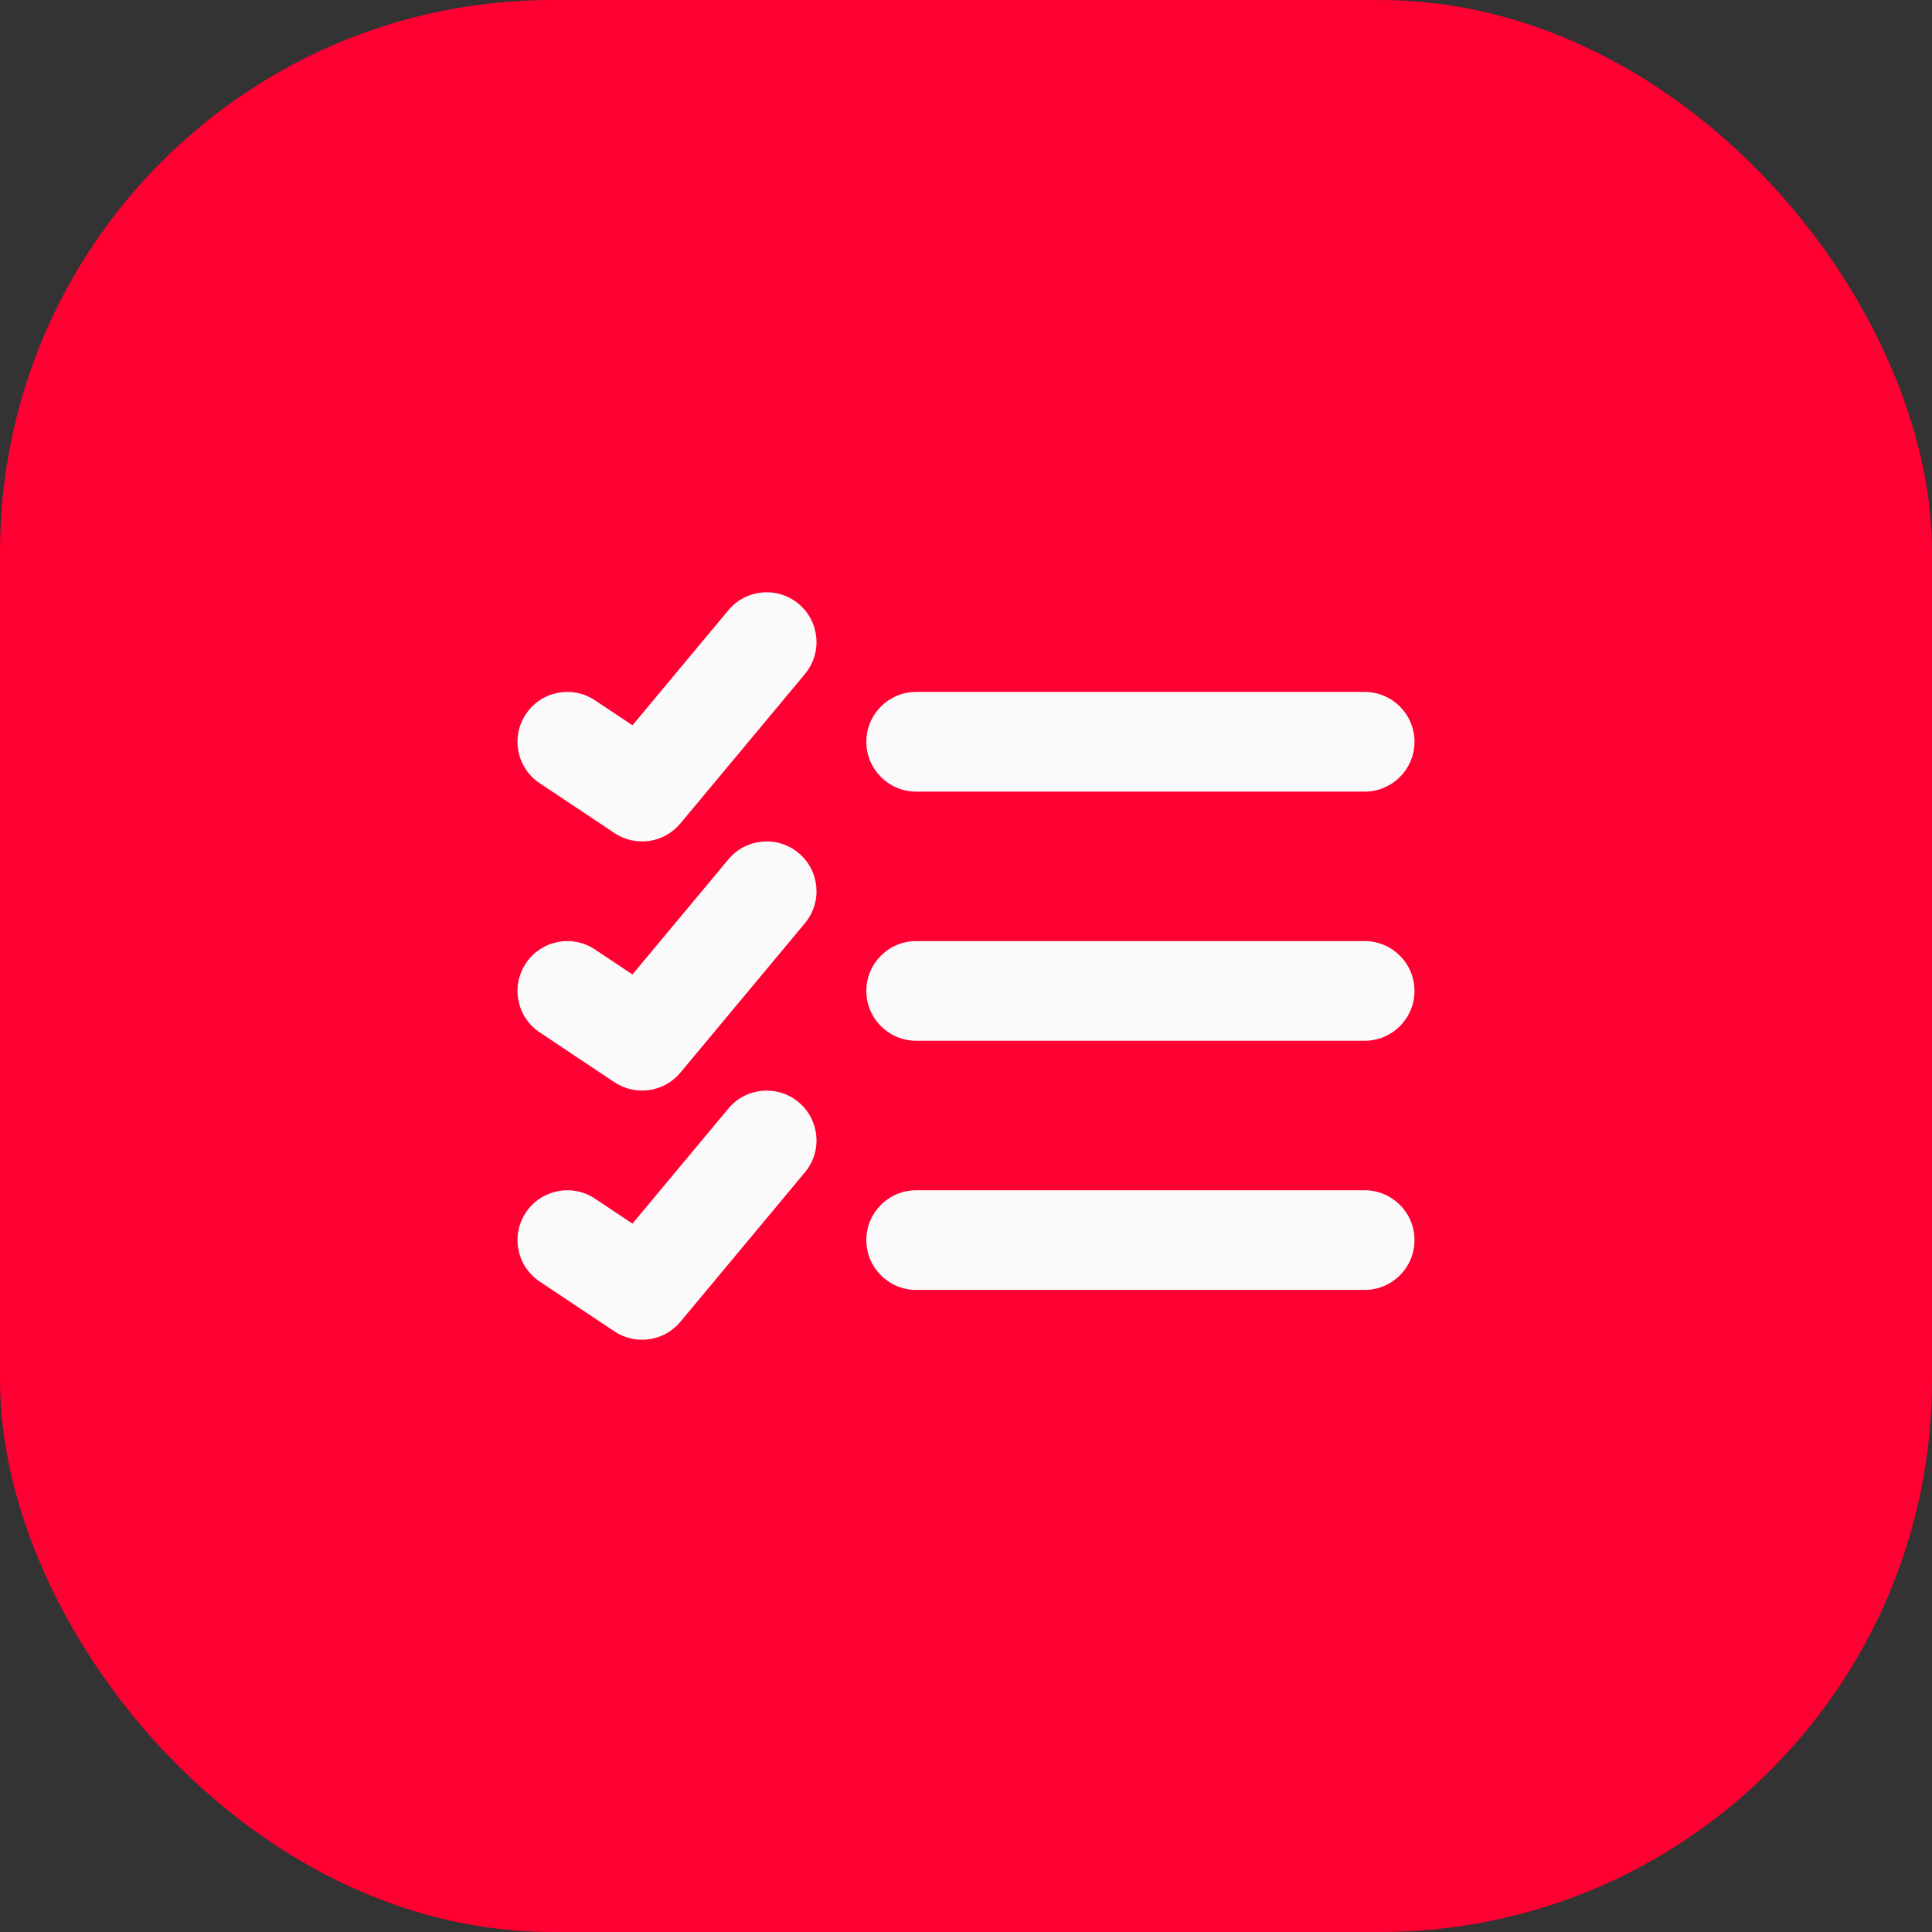 <svg width="56" height="56" viewBox="0 0 56 56" fill="none" xmlns="http://www.w3.org/2000/svg">
<rect x="0" y="0" width="56" height="56" fill="#333333" stroke="none"/>
<rect width="56" height="56" rx="16" fill="#FF0032"/>
<path fill-rule="evenodd" clip-rule="evenodd" d="M23.147 17.502C23.76 18.012 23.843 18.923 23.332 19.536L19.721 23.869C19.248 24.437 18.424 24.556 17.81 24.147L15.643 22.702C14.98 22.26 14.8 21.363 15.243 20.699C15.685 20.035 16.582 19.856 17.246 20.299L18.332 21.023L21.113 17.687C21.623 17.074 22.534 16.991 23.147 17.502Z" fill="#FAFAFA"/>
<path fill-rule="evenodd" clip-rule="evenodd" d="M25.111 21.5C25.111 20.703 25.758 20.056 26.556 20.056H39.556C40.353 20.056 41 20.703 41 21.5C41 22.298 40.353 22.945 39.556 22.945H26.556C25.758 22.945 25.111 22.298 25.111 21.5Z" fill="#FAFAFA"/>
<path fill-rule="evenodd" clip-rule="evenodd" d="M23.147 24.724C23.76 25.235 23.843 26.145 23.332 26.758L19.721 31.092C19.248 31.659 18.424 31.778 17.81 31.369L15.643 29.924C14.98 29.482 14.8 28.585 15.243 27.921C15.685 27.258 16.582 27.078 17.246 27.521L18.332 28.245L21.113 24.909C21.623 24.296 22.534 24.213 23.147 24.724Z" fill="#FAFAFA"/>
<path fill-rule="evenodd" clip-rule="evenodd" d="M25.111 28.723C25.111 27.925 25.758 27.278 26.556 27.278H39.556C40.353 27.278 41 27.925 41 28.723C41 29.52 40.353 30.167 39.556 30.167H26.556C25.758 30.167 25.111 29.52 25.111 28.723Z" fill="#FAFAFA"/>
<path fill-rule="evenodd" clip-rule="evenodd" d="M23.147 31.946C23.76 32.457 23.843 33.368 23.332 33.98L19.721 38.314C19.248 38.881 18.424 39 17.81 38.591L15.643 37.147C14.98 36.704 14.8 35.807 15.243 35.144C15.685 34.48 16.582 34.3 17.246 34.743L18.332 35.467L21.113 32.131C21.623 31.518 22.534 31.436 23.147 31.946Z" fill="#FAFAFA"/>
<path fill-rule="evenodd" clip-rule="evenodd" d="M25.111 35.945C25.111 35.147 25.758 34.5 26.556 34.5H39.556C40.353 34.5 41 35.147 41 35.945C41 36.742 40.353 37.389 39.556 37.389H26.556C25.758 37.389 25.111 36.742 25.111 35.945Z" fill="#FAFAFA"/>
</svg>
